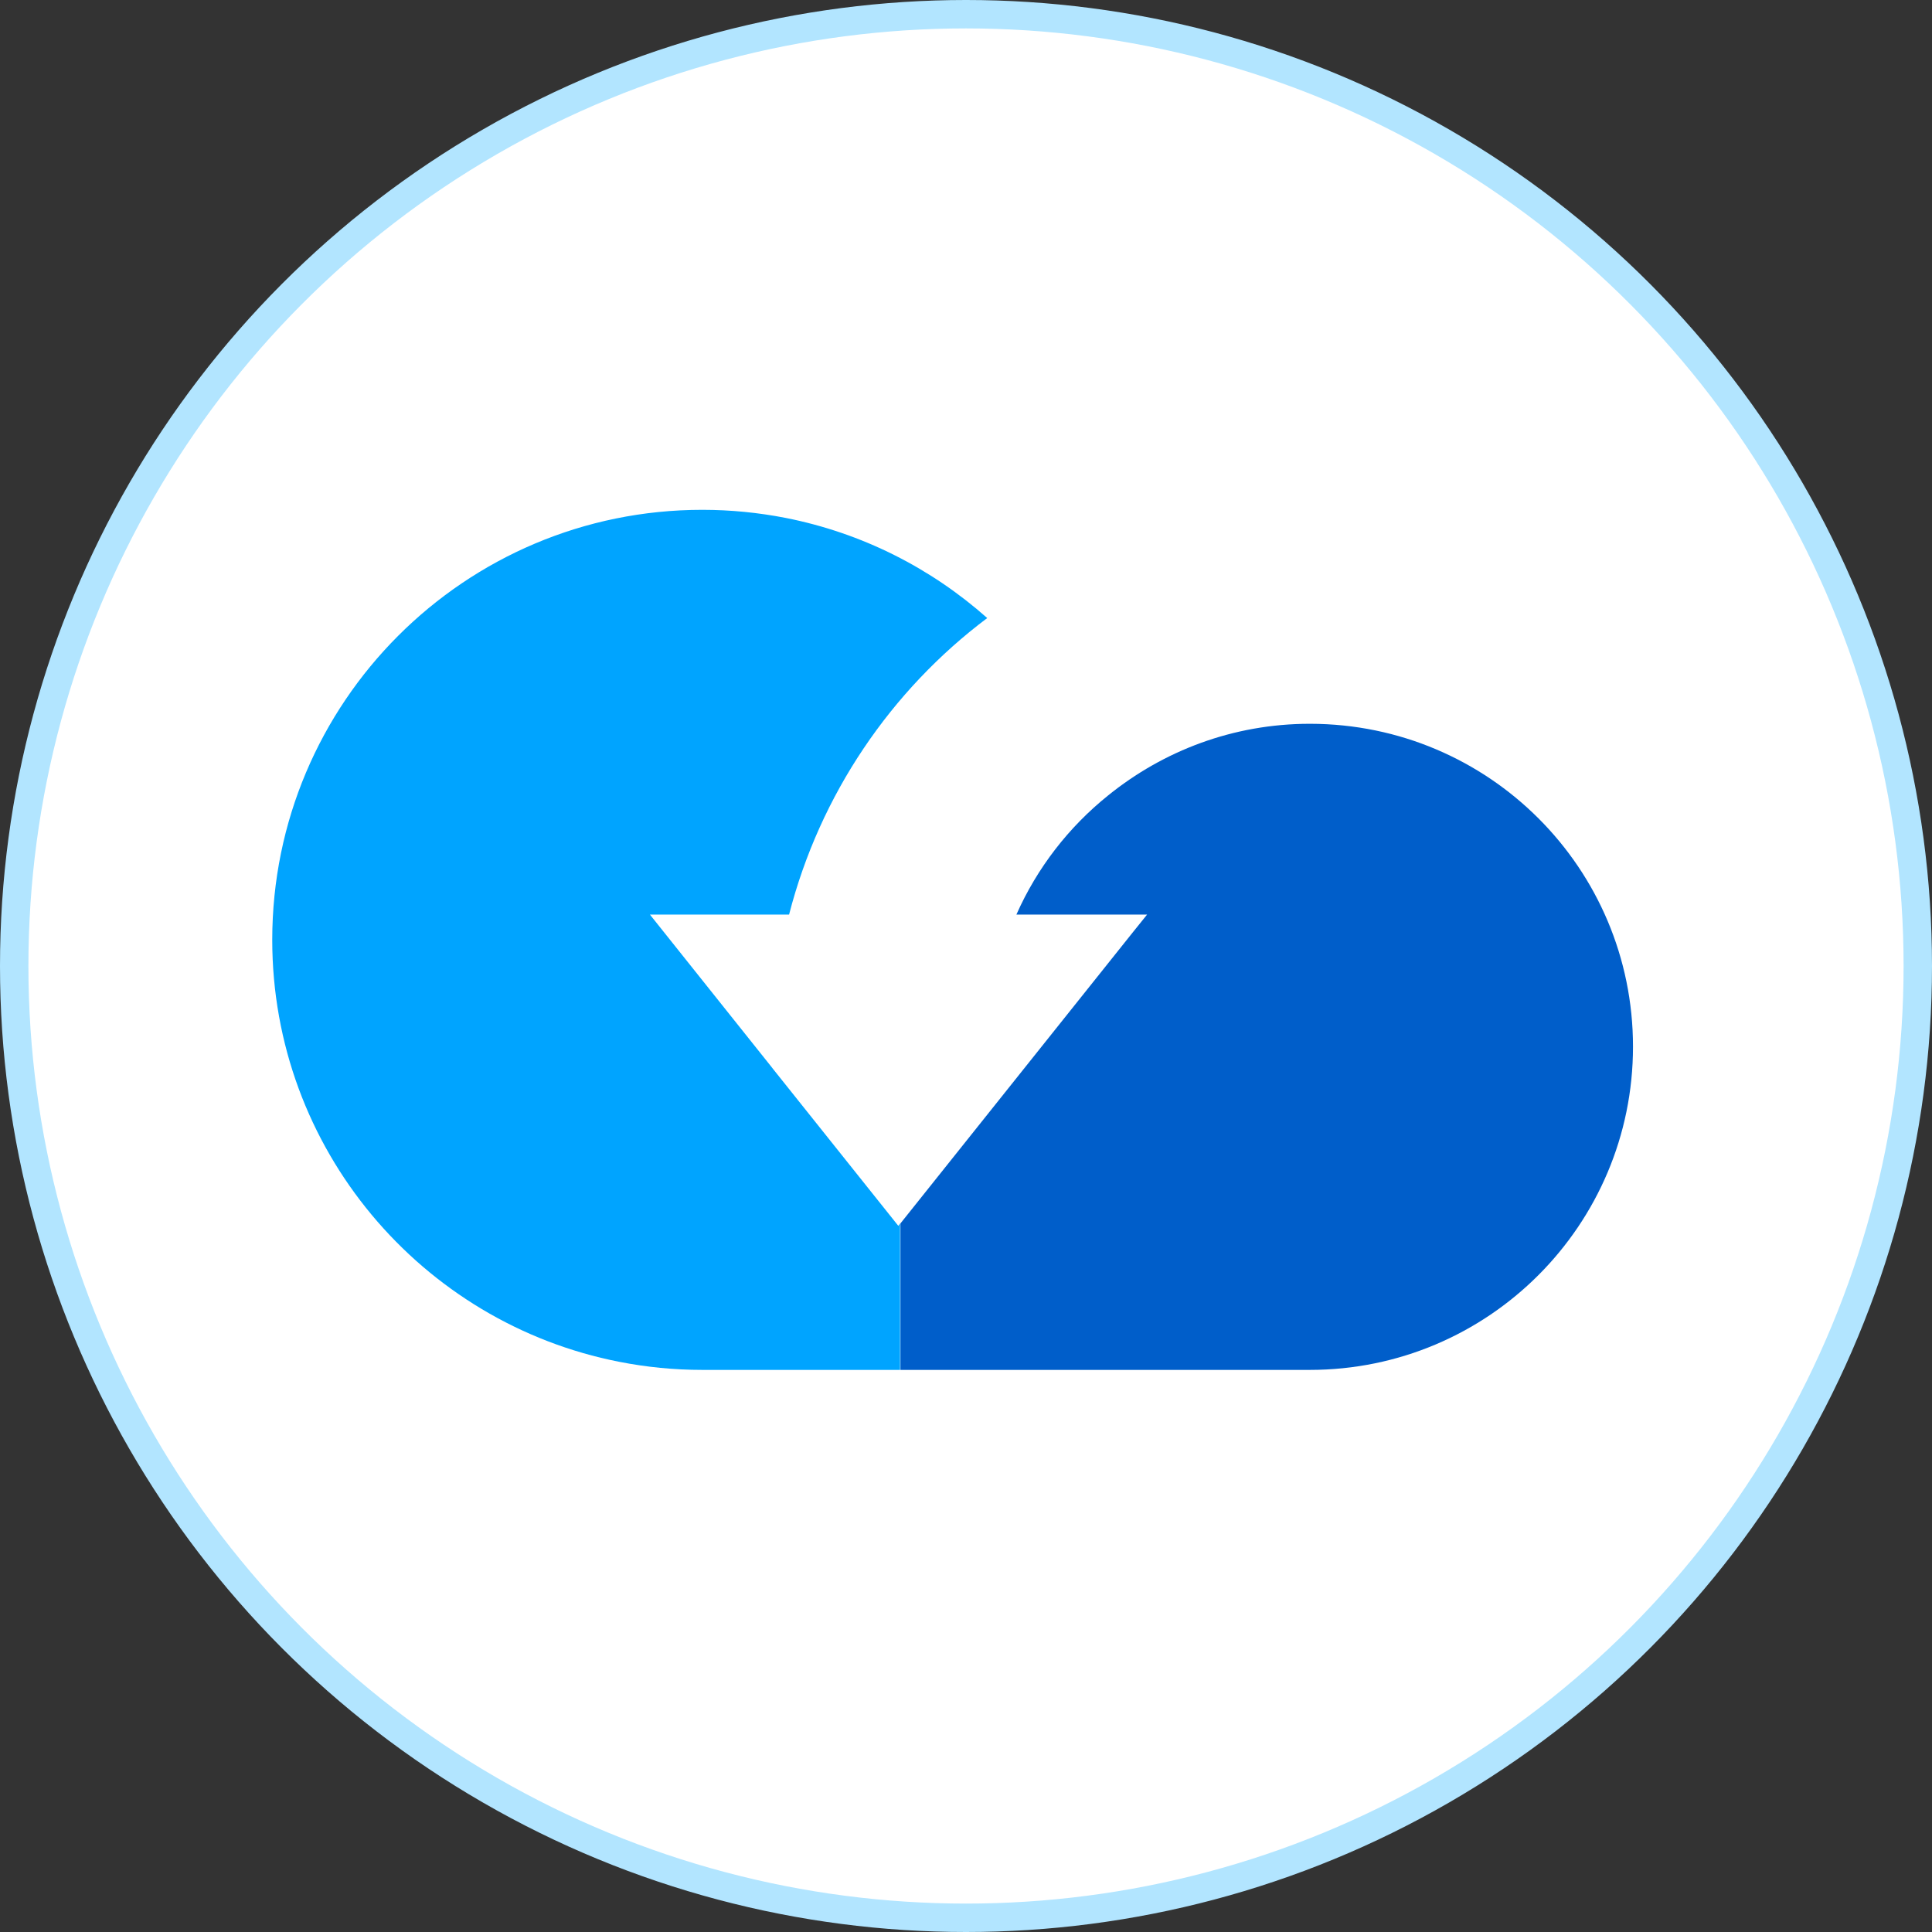 <?xml version="1.0" encoding="UTF-8"?> <svg xmlns="http://www.w3.org/2000/svg" width="68" height="68" viewBox="0 0 68 68" fill="none"><rect x="0" y="0" width="68" height="68" fill="#333333" stroke="none"/><circle cx="34" cy="34" r="33.5" fill="white" stroke="#B2E5FF"></circle><path d="M31.618 43.146L27.204 37.618L27.167 37.569L22.875 32.19H27.773C28.861 27.96 31.359 24.3 34.747 21.753C32.768 19.997 30.345 18.76 27.649 18.228C26.697 18.043 25.72 17.944 24.718 17.944C16.358 17.944 9.582 24.72 9.582 33.08C9.582 40.438 14.837 46.572 21.8 47.932C22.739 48.117 23.716 48.216 24.718 48.216H31.68V43.059L31.618 43.146Z" fill="#00A4FF"></path><path d="M46.124 25.475C46.124 25.475 46.124 25.475 46.112 25.475C46.099 25.475 46.112 25.475 46.099 25.475C43.404 25.475 40.943 26.427 39.001 27.998C37.616 29.11 36.503 30.545 35.774 32.19H40.374L39.867 32.82L31.693 43.06V48.216H46.099C52.382 48.216 57.476 43.121 57.476 36.839C57.476 30.557 52.394 25.487 46.124 25.475Z" fill="#005ECA"></path></svg> 